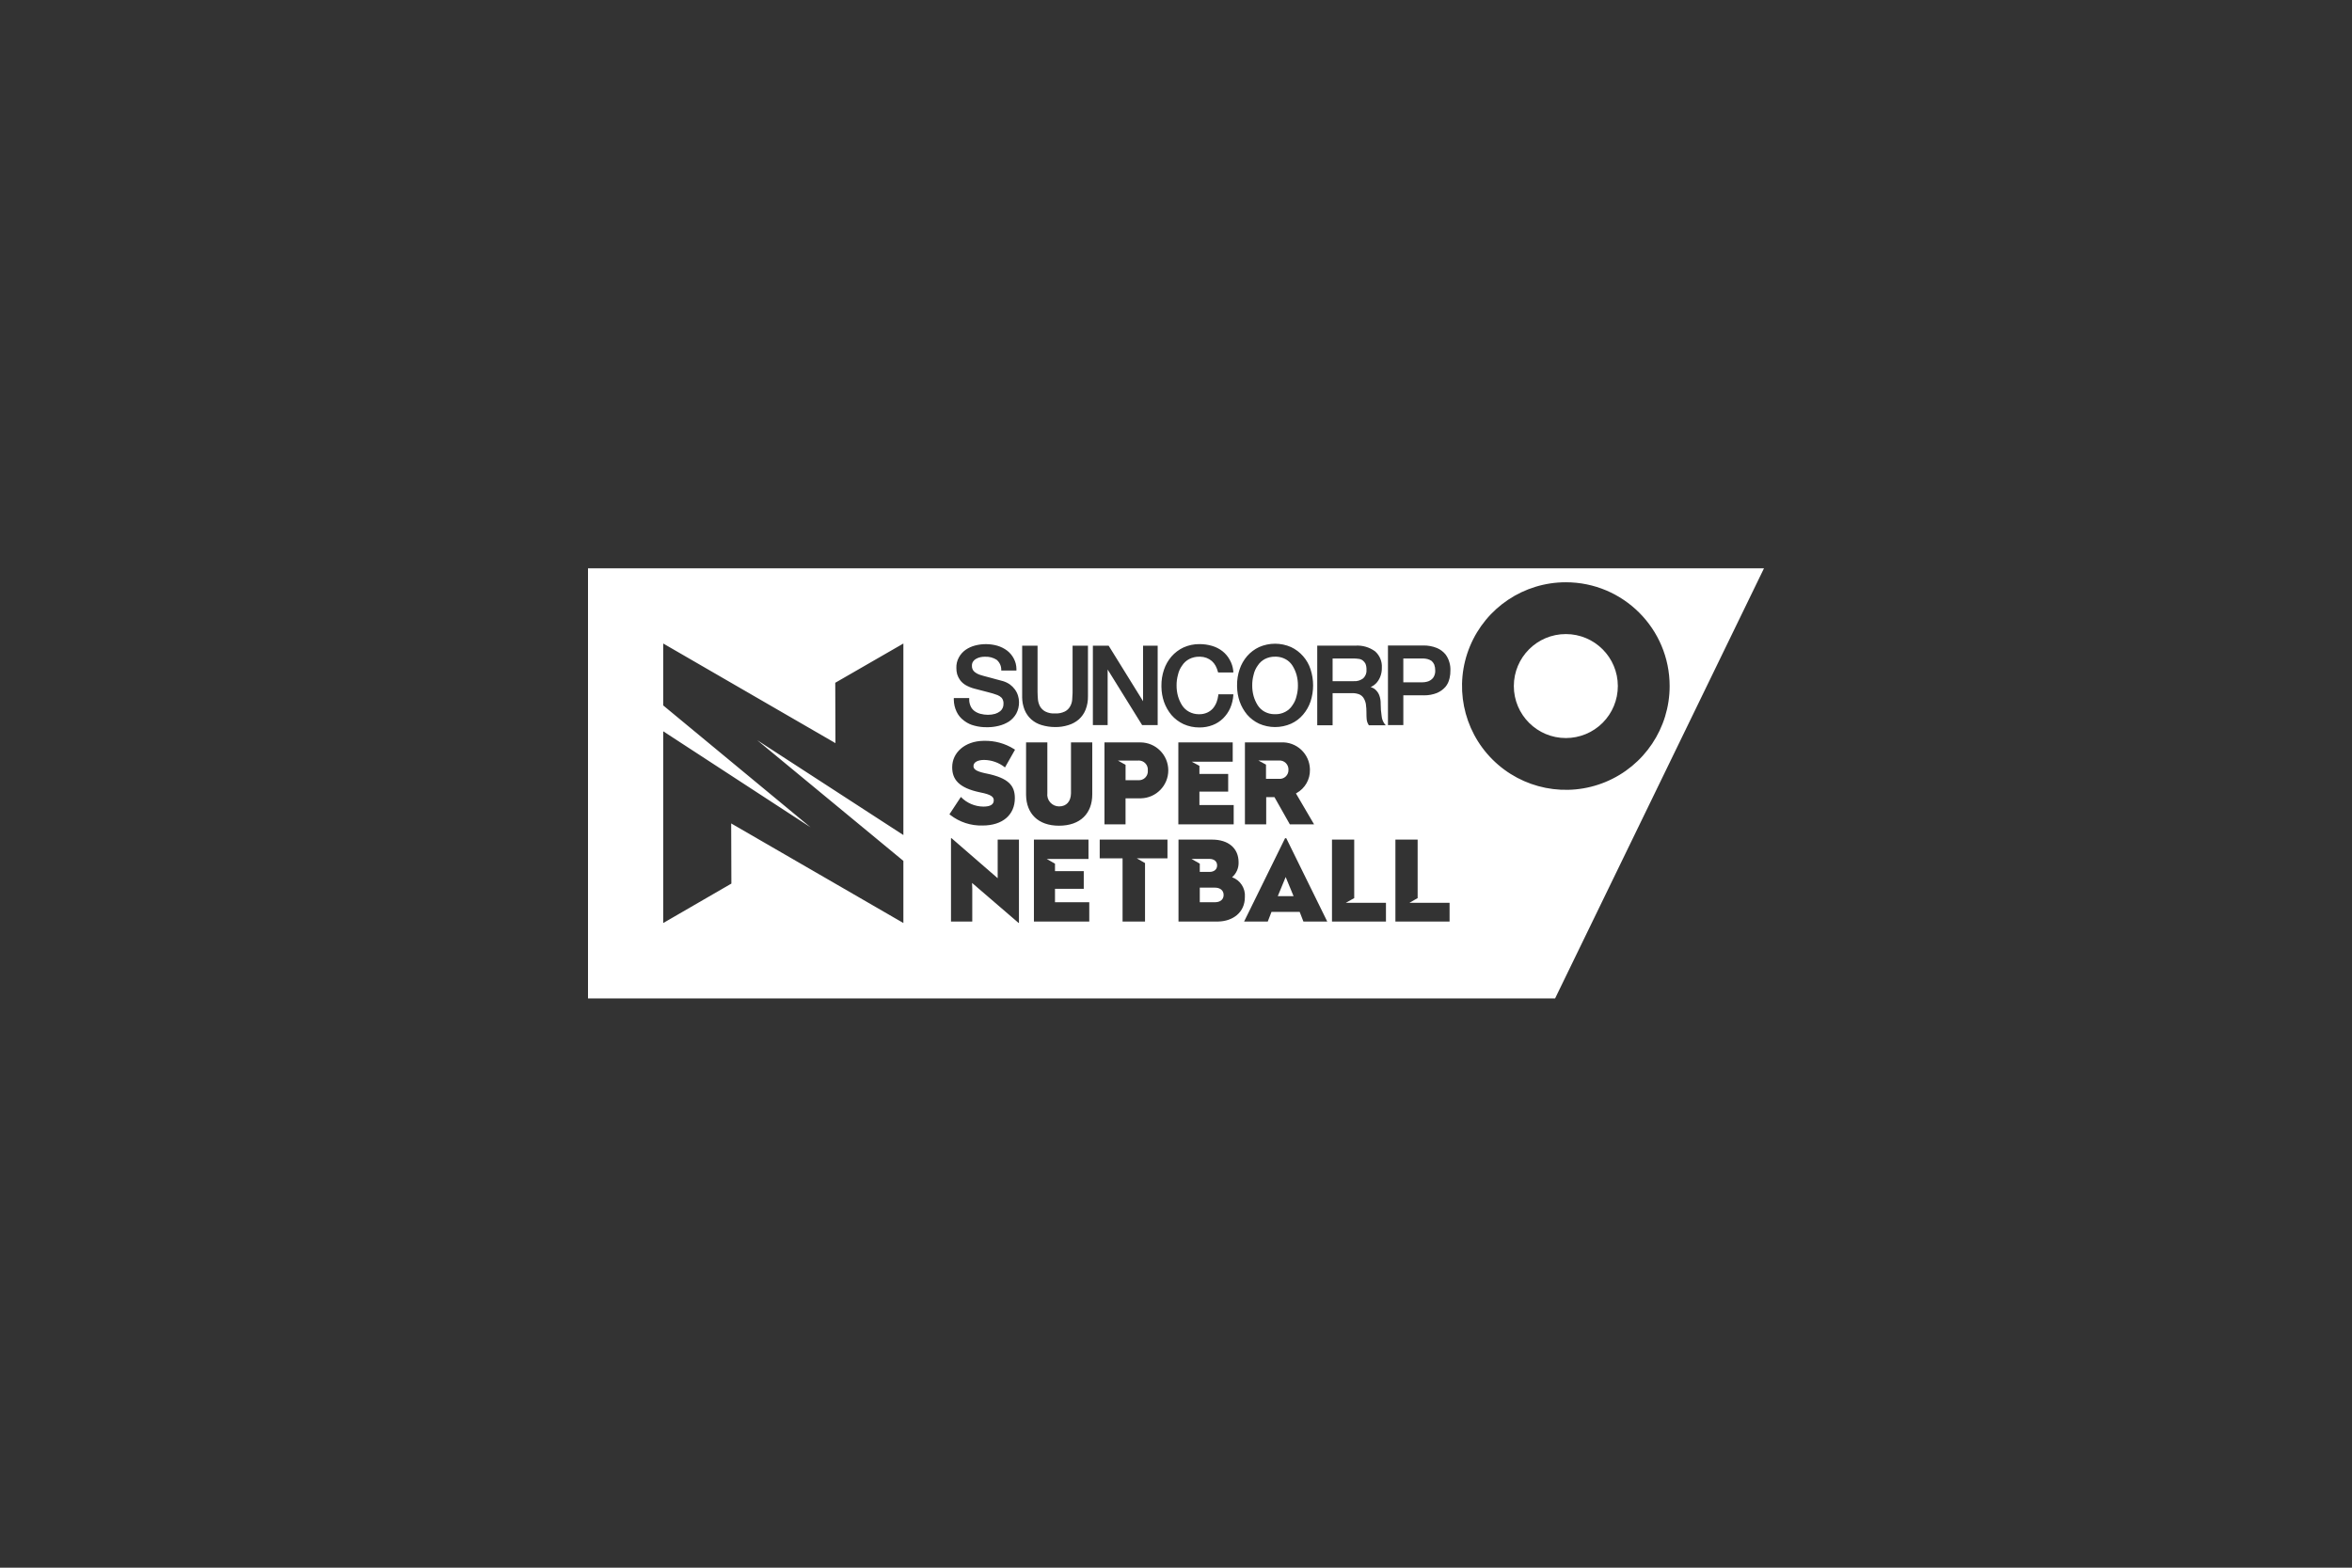 <svg width="1200" height="800" viewBox="0 0 1200 800" fill="none" xmlns="http://www.w3.org/2000/svg">
<rect x="0" y="0" width="1200" height="800" fill="#333333" stroke="none"/>
<path d="M659.982 457.301L655.957 447.551L651.933 457.301H659.982Z" fill="white"/>
<path d="M624.296 456.687C624.296 454.276 622.387 452.97 619.873 452.97H612.135V460.418H619.873C622.5 460.418 624.296 459.098 624.296 456.687Z" fill="white"/>
<path d="M620.978 441.624C620.978 439.513 619.372 438.306 617.06 438.306L607.913 438.31L612.135 440.721V444.943H617.06C619.368 444.943 620.978 443.735 620.978 441.624Z" fill="white"/>
<path d="M581.239 388.108L580.971 388.104L580.701 388.115H570.351L574.27 390.31V398.146H580.701C582.053 398.258 583.384 397.764 584.336 396.797C585.287 395.83 585.759 394.491 585.626 393.141C585.748 391.793 585.272 390.458 584.325 389.491C583.503 388.652 582.399 388.162 581.239 388.108Z" fill="white"/>
<path d="M655.984 389.343C655.104 388.499 653.924 388.047 652.712 388.081L652.452 388.096L642 388.082L645.918 390.193V397.444H652.452C653.742 397.579 655.027 397.146 655.973 396.258C656.918 395.371 657.431 394.115 657.377 392.82C657.434 391.514 656.927 390.248 655.984 389.343Z" fill="white"/>
<path d="M651.386 335.118L650.969 335.106L650.55 335.11C648.734 335.068 646.936 335.483 645.322 336.317C643.848 337.09 642.601 338.234 641.704 339.635C640.681 341.047 639.962 342.655 639.593 344.359C639.106 346.125 638.87 347.952 638.89 349.784C638.876 351.616 639.113 353.442 639.593 355.21C640.069 356.876 640.78 358.466 641.704 359.933C642.601 361.334 643.848 362.478 645.322 363.251C646.808 364.031 648.457 364.446 650.131 364.463L650.55 364.459C652.367 364.519 654.167 364.1 655.774 363.251C657.248 362.478 658.495 361.334 659.393 359.933C660.415 358.521 661.134 356.913 661.504 355.21C661.99 353.443 662.226 351.617 662.206 349.784C662.22 347.952 661.984 346.127 661.504 344.359C661.027 342.692 660.317 341.102 659.393 339.635C658.495 338.234 657.248 337.09 655.774 336.317C654.413 335.602 652.915 335.195 651.386 335.118Z" fill="white"/>
<path d="M693.271 336.229C692.438 336.108 691.599 336.041 690.757 336.028H679.902V347.6H690.757C692.498 347.721 694.221 347.183 695.583 346.093C696.764 344.94 697.355 343.312 697.189 341.67C697.216 340.67 697.046 339.676 696.688 338.743C696.359 338.07 695.877 337.485 695.279 337.034C694.695 336.588 694.001 336.31 693.271 336.229Z" fill="white"/>
<path d="M726.251 336.034L725.828 336.028H715.979V348.185H725.729C726.51 348.184 727.287 348.084 728.041 347.885C728.717 347.738 729.354 347.456 729.916 347.057L730.152 346.879C730.802 346.425 731.321 345.804 731.656 345.083C732.101 344.174 732.309 343.167 732.26 342.156C732.275 341.129 732.105 340.108 731.759 339.141C731.432 338.411 730.952 337.759 730.35 337.232C729.73 336.83 729.053 336.525 728.341 336.328C727.656 336.157 726.956 336.059 726.251 336.034Z" fill="white"/>
<path d="M772.364 350.099C772.364 364.752 784.243 376.63 798.896 376.63C805.935 376.637 812.687 373.844 817.664 368.867C822.641 363.89 825.434 357.137 825.428 350.099C825.428 335.446 813.549 323.567 798.896 323.567C784.243 323.567 772.364 335.446 772.364 350.099Z" fill="white"/>
<path fill-rule="evenodd" clip-rule="evenodd" d="M793.412 509.512L900 290H300V509.512H793.412ZM426.15 348.423L460.906 328.393V426.127L386.32 377.713L460.906 439.316V471.021L373.05 420.2L373.149 450.899L338.393 471.021V373.184L413.568 422.194L338.393 359.999V328.393L426.249 379.224L426.15 348.423ZM485.199 427.751H485.502L509.02 448.155V428.457H519.874V470.97H519.673L495.955 450.566L496.054 453.58V470.263H485.199V427.751ZM527.51 428.457H555.348V438.324H534.04L538.262 440.735V444.555H552.937V453.584H538.262V460.418H555.75V470.267H527.51V428.457ZM655.65 427.755H656.265L677.17 470.267H665.009L663.099 465.343H648.728L646.818 470.267H634.745L655.65 427.755ZM679.584 428.457H690.926V458.307L686.605 460.718H707.122V470.267H679.584V428.457ZM561.077 428.457H595.65V438.006H579.973L584.195 440.417V470.267H572.737V438.006H561.077V428.457ZM711.944 428.457H723.285V458.307L719.063 460.718H739.58V470.267H711.944V428.457ZM601.273 428.457H618.468C626.609 428.457 631.935 432.778 631.935 440.015C632.047 442.933 630.826 445.743 628.617 447.654C632.831 449.181 635.502 453.339 635.14 457.806C635.14 465.716 628.911 470.126 621.53 470.264L621.172 470.267H601.273V428.457ZM523.507 378.851H534.362V404.68C534.134 406.413 534.666 408.159 535.822 409.469C536.978 410.78 538.644 411.525 540.391 411.515C544.214 411.515 546.317 408.84 546.417 404.973L546.421 404.68V378.851H557.276V405.383C557.276 414.932 551.345 421.363 540.293 421.363C529.589 421.363 523.673 415.109 523.511 405.779L523.507 405.383V378.851ZM501.668 378.054L502.094 378.05C507.492 377.917 512.805 379.379 517.369 382.247L517.873 382.572L512.751 391.616C509.723 389.195 505.974 387.851 502.098 387.796C498.984 387.796 496.672 388.905 496.672 390.913C496.672 392.352 497.679 393.524 502.578 394.583L503.305 394.733C514.661 397.052 517.778 400.963 517.778 407.296C517.778 415.737 511.646 421.265 501.296 421.265C495.35 421.434 489.536 419.527 484.848 415.882L484.412 415.535L490.24 406.689C493.25 409.793 497.375 411.566 501.699 411.613C505.317 411.613 507.026 410.509 507.018 408.405C507.018 406.693 505.811 405.478 500.184 404.38C488.93 402.068 485.813 397.546 485.813 391.517C485.813 383.992 492.346 378.224 501.668 378.054ZM563.506 378.851H581.795C589.675 378.851 596.063 385.239 596.063 393.12C596.063 400.878 589.87 407.191 582.158 407.383L581.795 407.388H574.259V420.661H563.506V378.851ZM601.196 378.851H628.935V388.7H608.03L611.949 390.811V394.949H626.623V403.978H611.949V410.812H629.437V420.661H601.196V378.851ZM653.459 378.851C657.311 378.617 661.09 379.981 663.905 382.622C666.619 385.169 668.205 388.687 668.323 392.396L668.33 392.809C668.451 397.739 665.822 402.316 661.53 404.702L661.196 404.882L670.441 420.661H658.079L650.239 406.791H646.021V420.661H635.166V378.851H653.459ZM603.816 330.401C606.373 329.248 609.151 328.665 611.956 328.693C614.131 328.675 616.297 328.978 618.384 329.593C620.317 330.148 622.126 331.07 623.711 332.307C625.238 333.514 626.502 335.019 627.428 336.73C628.383 338.409 628.984 340.264 629.194 342.181L629.239 342.661V343.162H621.501L621.402 342.862C621.123 341.78 620.718 340.733 620.195 339.745C619.705 338.835 619.059 338.019 618.285 337.334C617.48 336.646 616.561 336.101 615.571 335.724C614.542 335.343 613.458 335.139 612.363 335.119L611.952 335.121C610.137 335.079 608.341 335.495 606.728 336.328C605.254 337.101 604.007 338.245 603.11 339.646C602.087 341.058 601.369 342.666 600.999 344.37C600.512 346.136 600.276 347.963 600.296 349.795C600.282 351.627 600.519 353.453 600.999 355.221C601.475 356.887 602.186 358.477 603.11 359.944C604.007 361.345 605.254 362.489 606.728 363.262C608.213 364.042 609.86 364.456 611.534 364.473L611.952 364.47C613.301 364.486 614.638 364.211 615.871 363.665C616.983 363.174 617.981 362.455 618.798 361.554C619.607 360.595 620.253 359.508 620.707 358.338C621.106 357.255 621.386 356.134 621.543 354.992L621.611 354.42L621.615 354.302H629.254V354.741C629.099 357.028 628.555 359.271 627.644 361.374C626.769 363.324 625.543 365.095 624.026 366.599C622.502 368.089 620.689 369.252 618.699 370.016C616.55 370.84 614.265 371.249 611.963 371.223C609.158 371.251 606.38 370.668 603.823 369.515C601.481 368.415 599.393 366.84 597.691 364.89C596.032 362.887 594.739 360.607 593.872 358.155C593.044 355.705 592.604 353.142 592.567 350.558L592.566 349.912C592.53 347.141 592.969 344.384 593.865 341.761C594.692 339.291 595.989 337.004 597.684 335.026C599.385 333.076 601.473 331.501 603.816 330.401ZM497.491 329.41C501.214 328.438 505.128 328.472 508.833 329.509C510.646 330.038 512.349 330.889 513.86 332.022C515.287 333.128 516.453 334.534 517.277 336.141C518.125 337.749 518.574 339.536 518.588 341.349L518.583 341.768V342.171H510.845V341.768C510.854 339.785 509.968 337.904 508.434 336.646C506.718 335.584 504.722 335.059 502.705 335.139C501.896 335.106 501.086 335.174 500.294 335.34C499.528 335.504 498.789 335.775 498.099 336.145C497.452 336.472 496.898 336.956 496.489 337.554C496.056 338.201 495.845 338.971 495.885 339.749C495.815 340.884 496.258 341.991 497.093 342.763C498.035 343.549 499.13 344.131 500.309 344.472C500.867 344.674 501.438 344.842 502.017 344.973C503.146 345.312 504.286 345.613 505.434 345.877C506.479 346.199 507.461 346.458 508.428 346.702L509.151 346.883C509.752 347.033 510.278 347.183 510.718 347.309C511.159 347.435 511.512 347.536 511.763 347.585C513.016 347.97 514.202 348.547 515.279 349.294C516.238 350.001 517.085 350.848 517.793 351.807C518.507 352.783 519.052 353.873 519.402 355.03C519.723 356.073 519.892 357.156 519.904 358.246C519.951 360.311 519.466 362.354 518.495 364.177C517.586 365.789 516.313 367.167 514.778 368.201C513.168 369.213 511.403 369.954 509.554 370.396C507.83 370.829 506.064 371.064 504.289 371.096L503.623 371.099C501.418 371.148 499.217 370.876 497.089 370.294C495.308 369.856 493.633 369.071 492.159 367.985L491.762 367.682C490.16 366.513 488.881 364.958 488.045 363.16C487.145 361.266 486.665 359.202 486.635 357.109L486.637 356.223H494.495V356.626C494.436 357.902 494.677 359.175 495.198 360.343C495.635 361.342 496.328 362.209 497.206 362.856C498.118 363.504 499.139 363.981 500.221 364.265C501.468 364.592 502.751 364.761 504.04 364.766C505.297 364.775 506.548 364.606 507.757 364.265C508.664 363.977 509.514 363.535 510.271 362.959C510.843 362.508 511.292 361.92 511.577 361.25C511.864 360.62 512.001 359.933 511.979 359.241C512.082 358.126 511.76 357.012 511.076 356.124C510.472 355.52 509.755 355.041 508.965 354.716C507.356 354.111 505.711 353.608 504.04 353.209L497.089 351.401C495.542 350.994 494.055 350.387 492.666 349.594C491.575 348.945 490.62 348.092 489.852 347.08C489.192 346.163 488.683 345.145 488.345 344.066C488.063 343.018 487.928 341.935 487.943 340.85C487.873 338.956 488.325 337.079 489.249 335.424C490.08 333.906 491.249 332.6 492.666 331.605C494.133 330.595 495.766 329.852 497.491 329.41ZM642.406 330.2C647.594 327.922 653.499 327.922 658.687 330.2C661.029 331.3 663.117 332.874 664.818 334.824C666.555 336.779 667.86 339.078 668.649 341.571C670.39 346.893 670.39 352.632 668.649 357.954C667.821 360.424 666.524 362.711 664.829 364.689C663.156 366.669 661.061 368.249 658.698 369.313C653.51 371.591 647.605 371.591 642.417 369.313C640.075 368.214 637.986 366.639 636.285 364.689C634.626 362.686 633.333 360.406 632.466 357.954C631.638 355.504 631.198 352.941 631.161 350.357L631.16 349.711C631.122 346.94 631.561 344.183 632.455 341.56C633.282 339.09 634.579 336.802 636.274 334.824C637.975 332.874 640.064 331.3 642.406 330.2ZM521.51 329.498H529.365V353.015C529.382 354.358 529.449 355.7 529.566 357.039C529.702 358.271 530.075 359.464 530.663 360.555C531.298 361.608 532.199 362.474 533.276 363.068C534.829 363.85 536.564 364.198 538.299 364.074C540.033 364.175 541.764 363.829 543.326 363.068C544.423 362.504 545.331 361.63 545.938 360.555C546.57 359.484 546.946 358.28 547.035 357.039C547.117 355.991 547.197 354.88 547.225 353.809L547.237 353.015L547.24 329.498H555.08V355.327C555.134 357.662 554.723 359.985 553.873 362.161C553.128 364.043 551.958 365.728 550.456 367.085C548.908 368.427 547.092 369.425 545.129 370.012C542.922 370.719 540.613 371.059 538.295 371.018C535.98 371.017 533.678 370.678 531.461 370.012C529.489 369.447 527.669 368.447 526.134 367.085C524.632 365.728 523.462 364.043 522.717 362.161C521.932 360.152 521.522 358.019 521.506 355.865L521.51 355.327V329.498ZM691.452 329.476C695.077 329.214 698.676 330.251 701.605 332.402C703.94 334.486 705.198 337.521 705.022 340.645C705.081 342.333 704.773 344.013 704.118 345.57C703.64 346.72 702.96 347.776 702.11 348.687C701.441 349.382 700.659 349.96 699.798 350.395C699.653 350.395 699.561 350.448 699.446 350.515C699.401 350.541 699.353 350.569 699.296 350.596C699.558 350.713 699.827 350.813 700.101 350.896C700.831 351.175 701.487 351.616 702.019 352.184L702.212 352.404C702.943 353.179 703.492 354.106 703.822 355.118C704.257 356.414 704.461 357.776 704.426 359.143C704.426 361.264 704.594 363.381 704.927 365.476C705.053 366.775 705.497 368.021 706.217 369.106L706.42 369.398L707.023 370.1H698.378L698.279 369.899C697.693 368.996 697.347 367.958 697.273 366.884C697.189 365.882 697.155 364.875 697.171 363.87C697.188 362.323 697.088 360.777 696.871 359.245C696.672 358.138 696.262 357.08 695.663 356.128C695.126 355.322 694.362 354.694 693.468 354.321C692.413 353.925 691.298 353.719 690.173 353.711L689.751 353.717H679.902V370.107H672.062V329.476H691.452ZM708.143 329.395H726.135C728.545 329.343 730.94 329.788 733.171 330.701C734.848 331.411 736.33 332.514 737.491 333.917C738.417 335.15 739.099 336.548 739.5 338.037C739.901 339.406 740.07 340.833 739.998 342.259C740.02 343.475 739.894 344.688 739.622 345.872L739.496 346.378C739.16 347.89 738.472 349.301 737.488 350.498C736.299 351.847 734.823 352.913 733.167 353.615C731.103 354.432 728.903 354.845 726.686 354.834L726.132 354.822H715.983V370.005H708.143V329.395ZM557.59 329.498H565.639L583.2 357.84V329.498H590.652V370.001H582.713L565.127 341.659V370.001H557.59V329.498ZM749.963 329.83C758.161 310.038 777.474 297.134 798.896 297.134C828.146 297.138 851.856 320.849 851.86 350.099C851.86 371.521 838.956 390.834 819.165 399.032C799.373 407.23 776.592 402.698 761.444 387.55C746.296 372.403 741.765 349.622 749.963 329.83Z" fill="white"/>
</svg>
